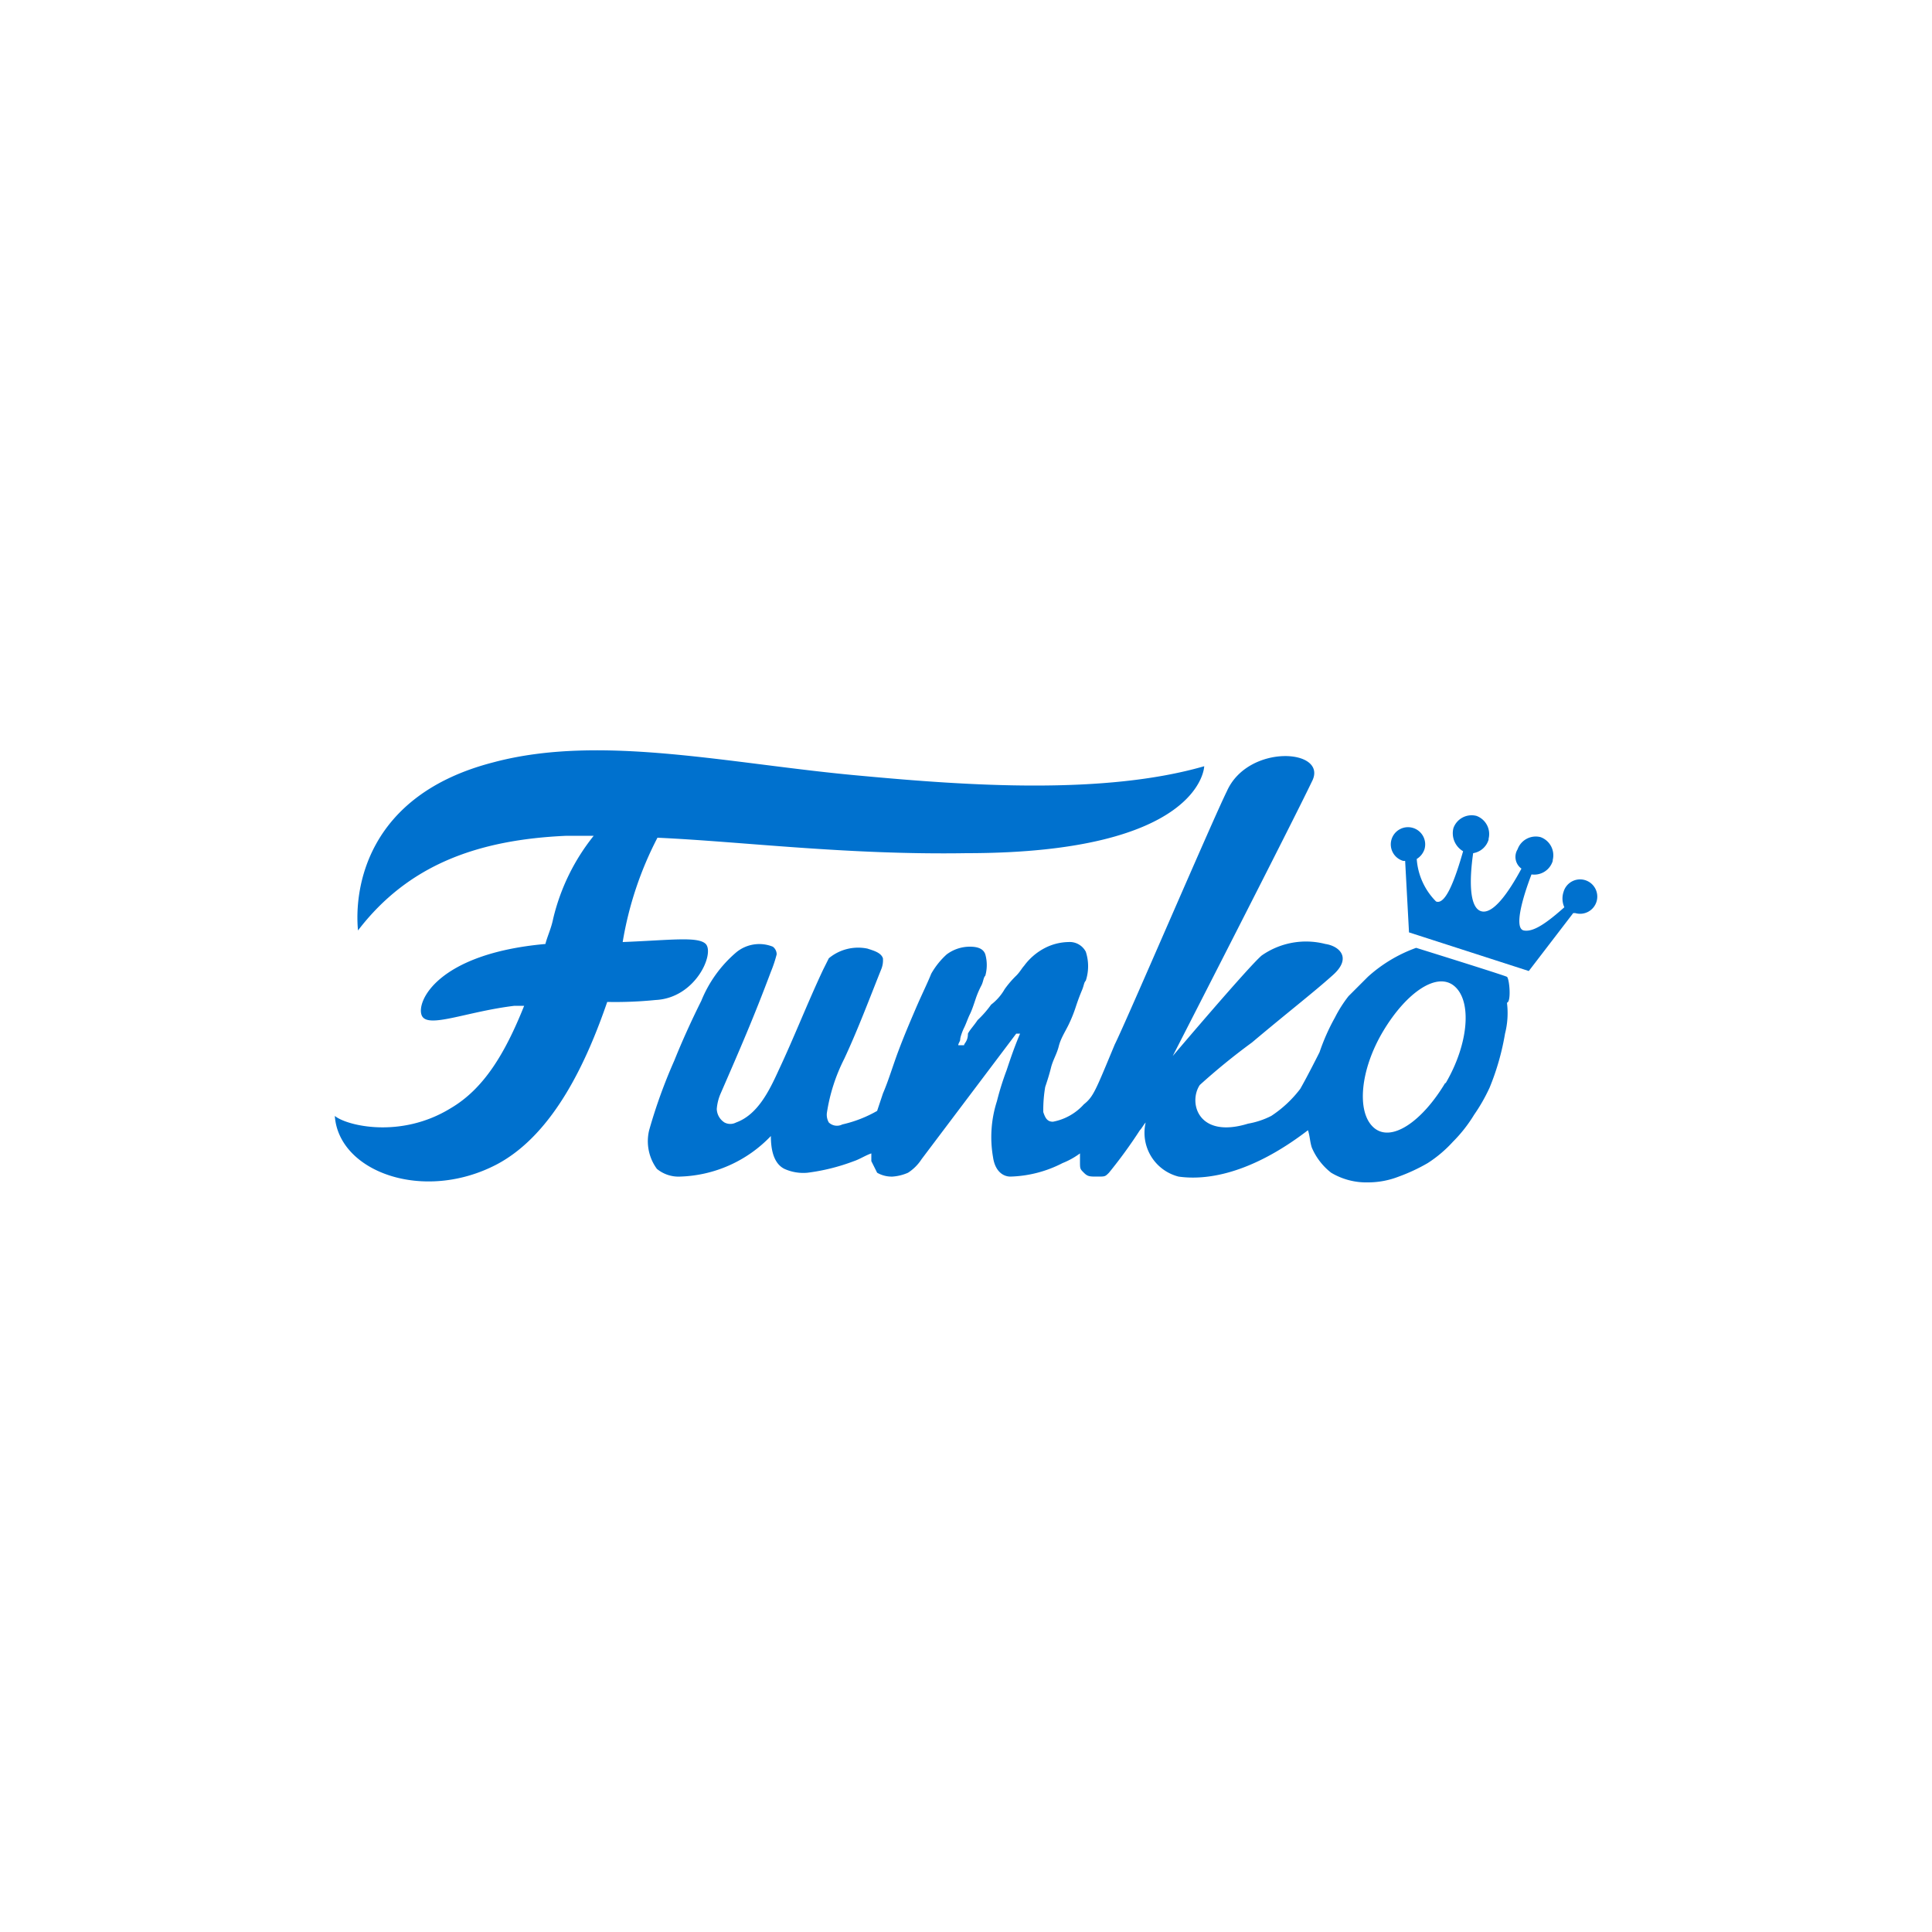 <svg id="Capa_1" data-name="Capa 1" xmlns="http://www.w3.org/2000/svg" viewBox="0 0 100 100"><defs><style>.cls-1{fill:#0071ce;}</style></defs><g id="funko"><path id="Trazado_8466" data-name="Trazado 8466" class="cls-1" d="M36.53,48.86c-.4-.4-1.8-.2-4.3-.1a18.09,18.09,0,0,1,1.8-5.4c4.4.2,9.8.9,16,.8,12.2,0,12.3-4.5,12.3-4.5-5.2,1.5-12.3,1-17.7.5-6.8-.6-13.5-2.2-19.1-.7-6.6,1.7-7.2,6.6-7,8.7,2.6-3.4,6.2-4.7,10.8-4.9h1.4a10.87,10.87,0,0,0-2.1,4.3c-.1.5-.3.9-.4,1.3-5.6.5-6.7,3-6.4,3.7s2.3-.2,4.8-.5h.5c-1,2.5-2.1,4.3-3.8,5.3-2.6,1.6-5.4.9-6,.4.2,2.9,4.6,4.5,8.4,2.5,3-1.6,4.7-5.5,5.7-8.4a20.82,20.82,0,0,0,2.5-.1C36,51.66,37,49.36,36.53,48.86Z"/><g id="Grupo_9373" data-name="Grupo 9373"><path id="Trazado_8467" data-name="Trazado 8467" class="cls-1" d="M80.93,46.16a.89.89,0,1,1,.6,1.1h-.1l-2.3,3-6.2-2-.2-3.7h-.1a.89.89,0,1,1,1.1-.6.94.94,0,0,1-.4.5,3.45,3.45,0,0,0,1,2.2c.5.2,1-1.2,1.4-2.6a1.08,1.08,0,0,1-.5-1.2,1,1,0,0,1,1.19-.63,1,1,0,0,1,.63,1.18s0,0,0,.05a1,1,0,0,1-.8.7c-.2,1.4-.2,2.8.4,3h0c.6.2,1.4-.9,2.1-2.2a.75.75,0,0,1-.2-1,1,1,0,0,1,1.19-.63,1,1,0,0,1,.63,1.18s0,0,0,.05a1,1,0,0,1-1.1.7c-.5,1.3-.9,2.8-.4,2.9s1.2-.4,2.1-1.2A1.1,1.1,0,0,1,80.93,46.16Z"/><path id="Trazado_8468" data-name="Trazado 8468" class="cls-1" d="M78,50.56c-.2-.1-4.7-1.5-4.7-1.5a7.51,7.51,0,0,0-2.5,1.5l-1,1h0a6.61,6.61,0,0,0-.7,1.1,10.73,10.73,0,0,0-.8,1.8h0s-.6,1.2-1,1.9a6.06,6.06,0,0,1-1.5,1.4,4.24,4.24,0,0,1-1.2.4c-2.6.8-3.1-1.1-2.5-2a33.63,33.63,0,0,1,2.7-2.2c1.9-1.6,3.2-2.6,4.2-3.5s.3-1.5-.4-1.6a4,4,0,0,0-3.3.6c-.7.6-4.6,5.2-4.6,5.2s6.2-12.1,7.2-14.2c.9-1.7-3.3-2-4.4.5-.7,1.4-5.2,11.9-5.8,13.1-1,2.4-1.1,2.7-1.6,3.1h0a2.86,2.86,0,0,1-1.6.9c-.3,0-.4-.2-.5-.5a7.12,7.12,0,0,1,.1-1.3c.1-.3.2-.6.3-1s.3-.7.4-1.1.3-.7.5-1.1a7.19,7.19,0,0,0,.4-1c.09-.27.19-.54.3-.8s.1-.4.2-.5a2.4,2.4,0,0,0,0-1.5.94.94,0,0,0-.9-.5,2.77,2.77,0,0,0-1.2.3A3.1,3.1,0,0,0,53,50c-.1.1-.2.3-.4.5a5,5,0,0,0-.6.7,2.68,2.68,0,0,1-.7.8,5.35,5.35,0,0,1-.7.8c-.2.3-.4.5-.5.7,0,.4-.2.5-.2.6h-.3c0-.1.1-.2.1-.3s.1-.4.2-.6.2-.5.3-.7.2-.5.3-.8a4.76,4.76,0,0,1,.3-.7c.1-.2.1-.4.2-.5a2.05,2.05,0,0,0,0-1.1c-.1-.3-.4-.4-.8-.4a2,2,0,0,0-1.2.4,4,4,0,0,0-.8,1c-.2.5-.5,1.1-.8,1.8s-.6,1.4-.9,2.2-.5,1.5-.8,2.2l-.3.9a6.47,6.47,0,0,1-1.8.7.61.61,0,0,1-.7-.1.8.8,0,0,1-.1-.5,9.27,9.27,0,0,1,.9-2.8c.7-1.5,1.3-3.1,1.9-4.6a1.23,1.23,0,0,0,.1-.6c-.1-.3-.5-.4-.8-.5a2.37,2.37,0,0,0-2,.5l-.3.6c-.8,1.7-1.5,3.5-2.3,5.2-.5,1.1-1.1,2.3-2.2,2.7a.64.64,0,0,1-.6,0,.86.86,0,0,1-.4-.7,2.48,2.48,0,0,1,.2-.8c1-2.3,1.7-3.9,2.6-6.3a6.78,6.78,0,0,0,.3-.9A.49.49,0,0,0,40,49a1.87,1.87,0,0,0-1.9.3,6.5,6.5,0,0,0-1.8,2.5c-.5,1-1,2.1-1.4,3.1a27.12,27.12,0,0,0-1.3,3.6,2.42,2.42,0,0,0,.4,2,1.76,1.76,0,0,0,1.2.4,6.77,6.77,0,0,0,4.7-2.1c0,.6.1,1.4.7,1.7a2.37,2.37,0,0,0,1.2.2,10.42,10.42,0,0,0,2.4-.6c.3-.1.6-.3.9-.4v.4l.3.6a1.51,1.51,0,0,0,.8.2,2.41,2.41,0,0,0,.8-.2,2.34,2.34,0,0,0,.7-.7l4.9-6.5h.2c-.3.7-.5,1.3-.7,1.9a14.82,14.82,0,0,0-.5,1.6,6.07,6.07,0,0,0-.2,2.9c.1.7.5,1,.9,1a6.24,6.24,0,0,0,2.7-.7,4,4,0,0,0,.9-.5v.4c0,.4,0,.4.2.6s.3.2.7.2.4,0,.6-.2a24.69,24.69,0,0,0,1.6-2.2c.1-.1.2-.3.3-.4a2.34,2.34,0,0,0,1.7,2.8c1.4.2,3.7-.1,6.7-2.4.1.3.1.6.2.9a3.28,3.28,0,0,0,1,1.3,3.54,3.54,0,0,0,1.9.5,4.37,4.37,0,0,0,1.6-.3,9.29,9.29,0,0,0,1.5-.7,6.53,6.53,0,0,0,1.3-1.1,7.46,7.46,0,0,0,1.1-1.4,9.21,9.21,0,0,0,.8-1.4,13,13,0,0,0,.8-2.8,4.3,4.3,0,0,0,.1-1.6C78.23,51.86,78.13,50.66,78,50.56Zm-3.2,5.5c-1.2,2-2.8,3.1-3.7,2.3s-.7-3,.5-5,2.8-3.1,3.7-2.3S76,54.06,74.83,56.06Z"/></g></g></svg>